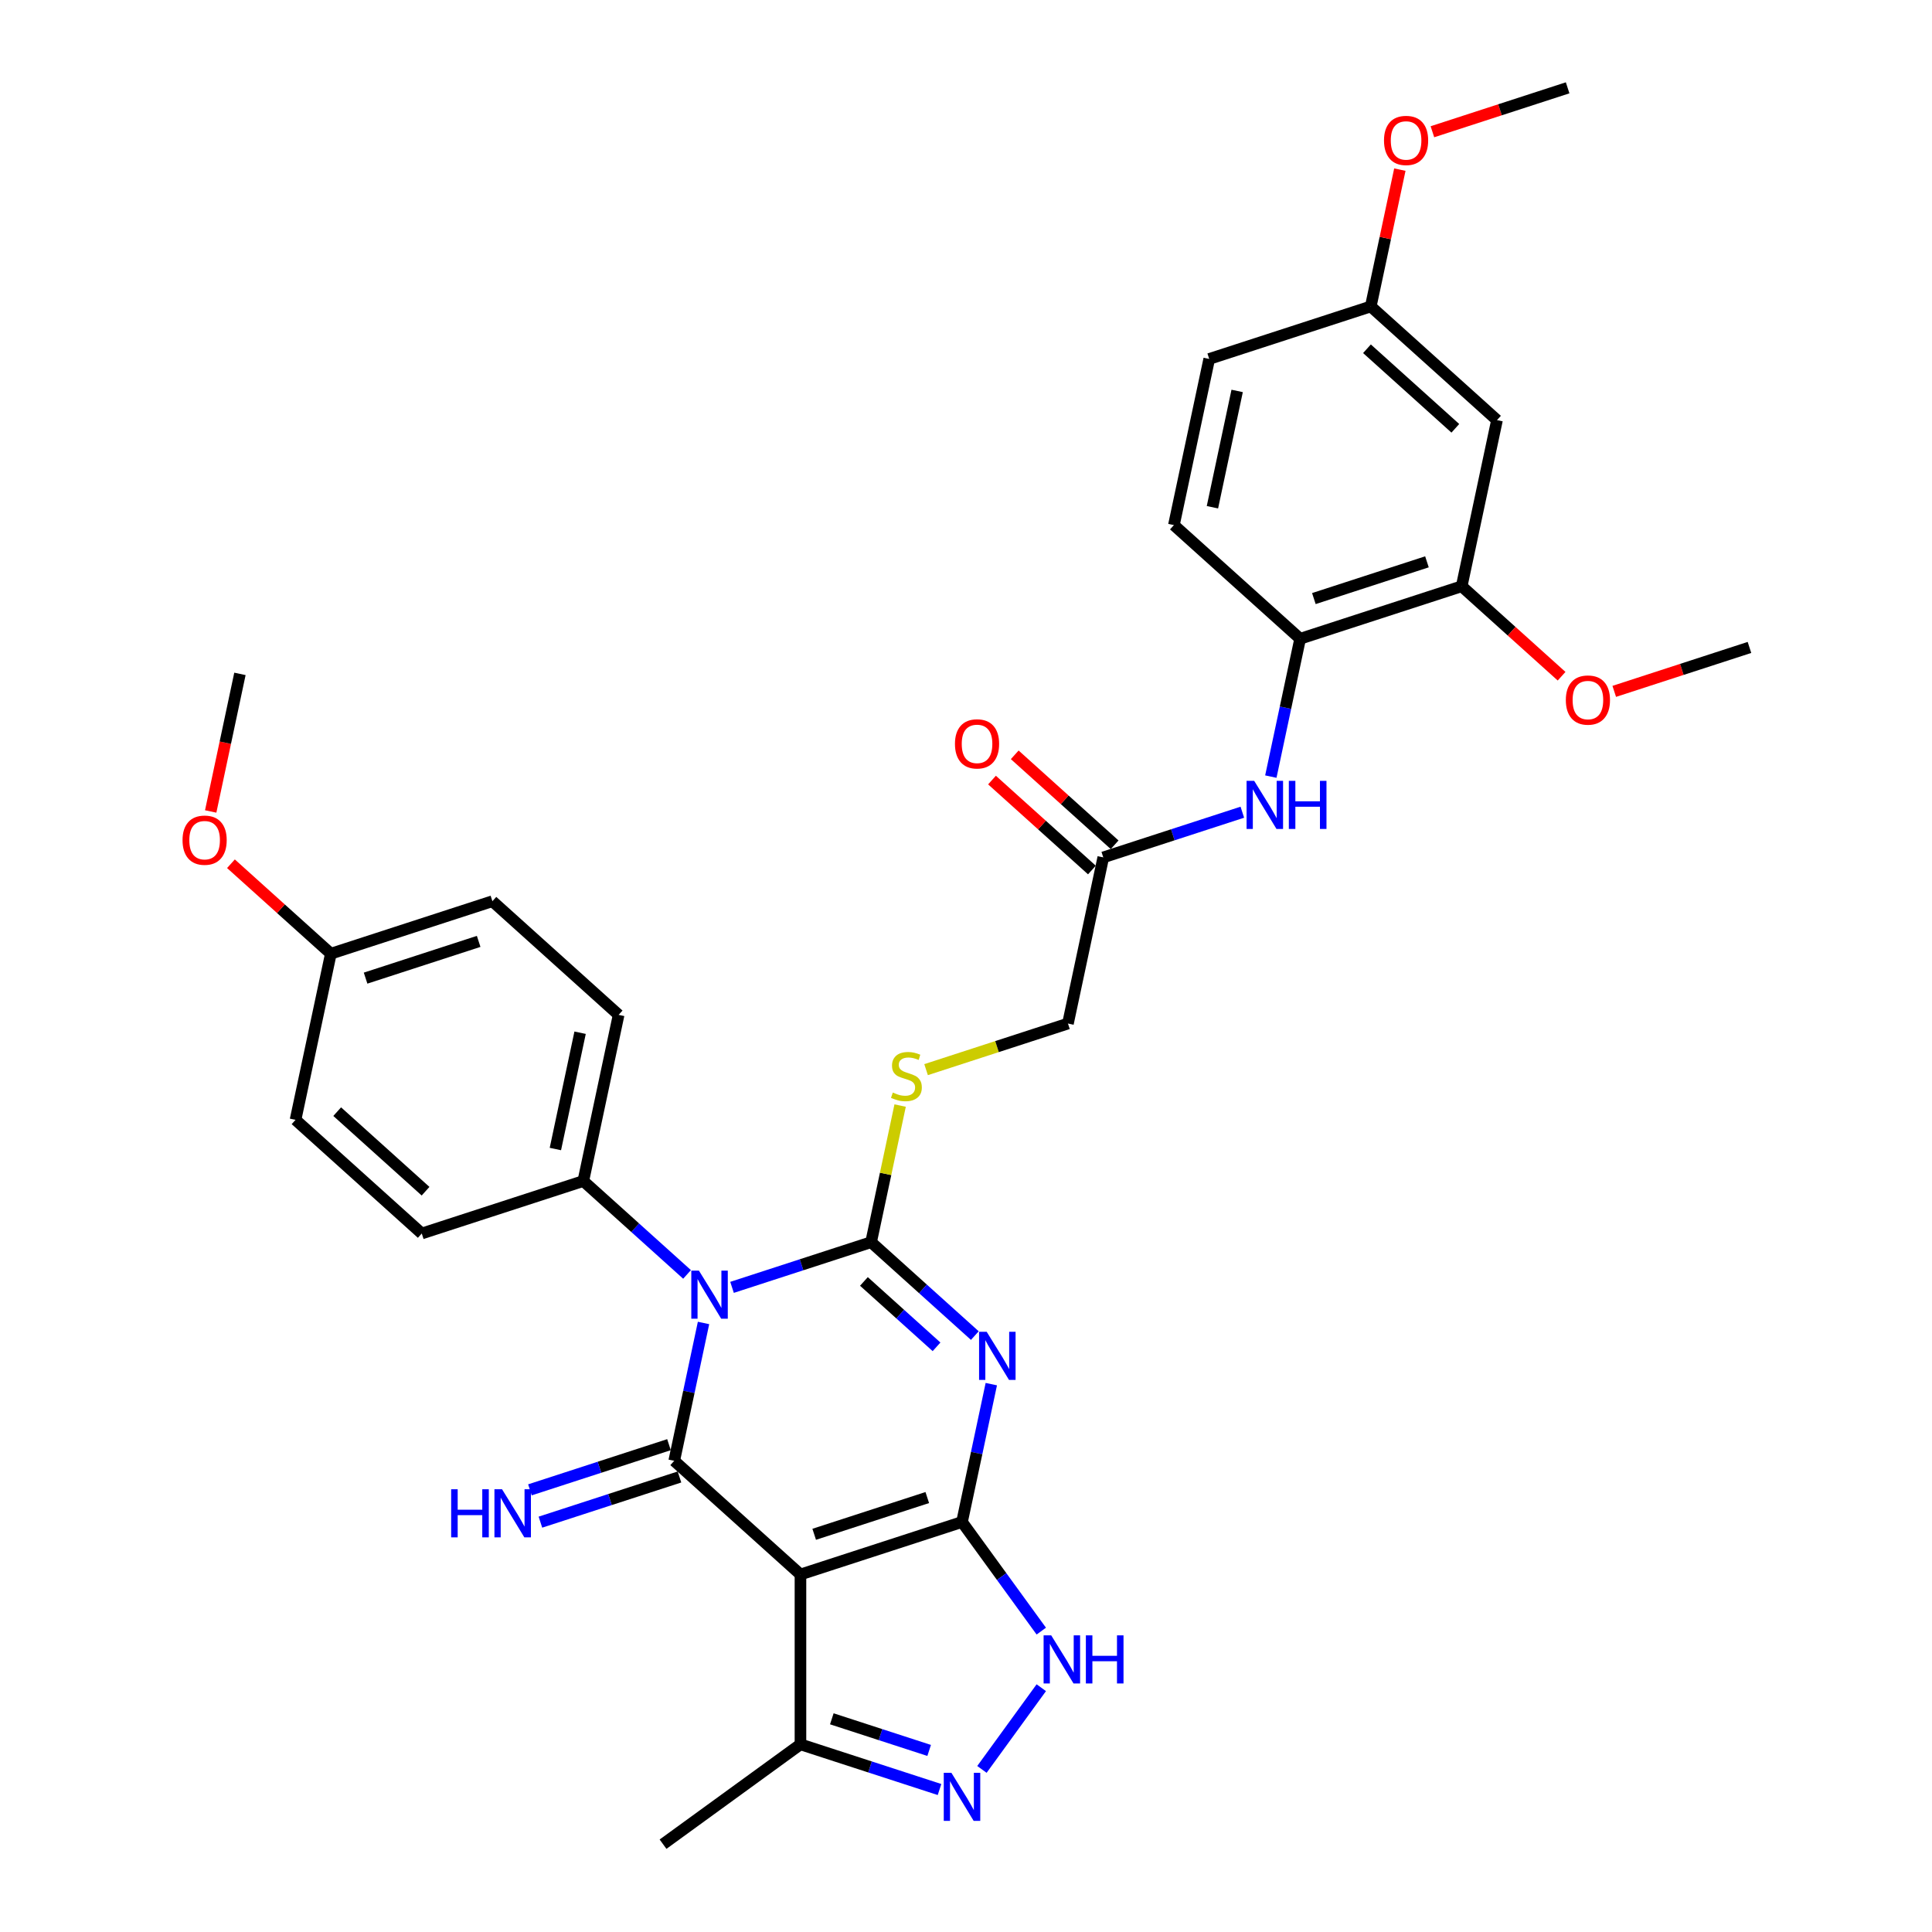 <?xml version='1.0' encoding='iso-8859-1'?>
<svg version='1.1' baseProfile='full'
              xmlns='http://www.w3.org/2000/svg'
                      xmlns:rdkit='http://www.rdkit.org/xml'
                      xmlns:xlink='http://www.w3.org/1999/xlink'
                  xml:space='preserve'
width='1000px' height='1000px' viewBox='0 0 1000 1000'>
<!-- END OF HEADER -->
<rect style='opacity:1.0;fill:#FFFFFF;stroke:none' width='1000' height='1000' x='0' y='0'> </rect>
<path class='bond-0' d='M 378.9,666.337 L 414.888,654.644' style='fill:none;fill-rule:evenodd;stroke:#0000FF;stroke-width:6px;stroke-linecap:butt;stroke-linejoin:miter;stroke-opacity:1' />
<path class='bond-0' d='M 414.888,654.644 L 450.876,642.951' style='fill:none;fill-rule:evenodd;stroke:#000000;stroke-width:6px;stroke-linecap:butt;stroke-linejoin:miter;stroke-opacity:1' />
<path class='bond-3' d='M 364.146,684.767 L 356.563,720.443' style='fill:none;fill-rule:evenodd;stroke:#0000FF;stroke-width:6px;stroke-linecap:butt;stroke-linejoin:miter;stroke-opacity:1' />
<path class='bond-3' d='M 356.563,720.443 L 348.98,756.118' style='fill:none;fill-rule:evenodd;stroke:#000000;stroke-width:6px;stroke-linecap:butt;stroke-linejoin:miter;stroke-opacity:1' />
<path class='bond-9' d='M 355.619,659.639 L 328.771,635.464' style='fill:none;fill-rule:evenodd;stroke:#0000FF;stroke-width:6px;stroke-linecap:butt;stroke-linejoin:miter;stroke-opacity:1' />
<path class='bond-9' d='M 328.771,635.464 L 301.923,611.29' style='fill:none;fill-rule:evenodd;stroke:#000000;stroke-width:6px;stroke-linecap:butt;stroke-linejoin:miter;stroke-opacity:1' />
<path class='bond-1' d='M 450.876,642.951 L 477.724,667.125' style='fill:none;fill-rule:evenodd;stroke:#000000;stroke-width:6px;stroke-linecap:butt;stroke-linejoin:miter;stroke-opacity:1' />
<path class='bond-1' d='M 477.724,667.125 L 504.573,691.3' style='fill:none;fill-rule:evenodd;stroke:#0000FF;stroke-width:6px;stroke-linecap:butt;stroke-linejoin:miter;stroke-opacity:1' />
<path class='bond-1' d='M 447.165,663.271 L 465.958,680.193' style='fill:none;fill-rule:evenodd;stroke:#000000;stroke-width:6px;stroke-linecap:butt;stroke-linejoin:miter;stroke-opacity:1' />
<path class='bond-1' d='M 465.958,680.193 L 484.752,697.115' style='fill:none;fill-rule:evenodd;stroke:#0000FF;stroke-width:6px;stroke-linecap:butt;stroke-linejoin:miter;stroke-opacity:1' />
<path class='bond-8' d='M 450.876,642.951 L 458.392,607.592' style='fill:none;fill-rule:evenodd;stroke:#000000;stroke-width:6px;stroke-linecap:butt;stroke-linejoin:miter;stroke-opacity:1' />
<path class='bond-8' d='M 458.392,607.592 L 465.908,572.233' style='fill:none;fill-rule:evenodd;stroke:#CCCC00;stroke-width:6px;stroke-linecap:butt;stroke-linejoin:miter;stroke-opacity:1' />
<path class='bond-34' d='M 513.1,716.428 L 505.517,752.104' style='fill:none;fill-rule:evenodd;stroke:#0000FF;stroke-width:6px;stroke-linecap:butt;stroke-linejoin:miter;stroke-opacity:1' />
<path class='bond-34' d='M 505.517,752.104 L 497.934,787.779' style='fill:none;fill-rule:evenodd;stroke:#000000;stroke-width:6px;stroke-linecap:butt;stroke-linejoin:miter;stroke-opacity:1' />
<path class='bond-2' d='M 497.934,787.779 L 414.317,814.948' style='fill:none;fill-rule:evenodd;stroke:#000000;stroke-width:6px;stroke-linecap:butt;stroke-linejoin:miter;stroke-opacity:1' />
<path class='bond-2' d='M 479.957,775.131 L 421.426,794.149' style='fill:none;fill-rule:evenodd;stroke:#000000;stroke-width:6px;stroke-linecap:butt;stroke-linejoin:miter;stroke-opacity:1' />
<path class='bond-5' d='M 497.934,787.779 L 518.452,816.02' style='fill:none;fill-rule:evenodd;stroke:#000000;stroke-width:6px;stroke-linecap:butt;stroke-linejoin:miter;stroke-opacity:1' />
<path class='bond-5' d='M 518.452,816.02 L 538.97,844.26' style='fill:none;fill-rule:evenodd;stroke:#0000FF;stroke-width:6px;stroke-linecap:butt;stroke-linejoin:miter;stroke-opacity:1' />
<path class='bond-4' d='M 348.98,756.118 L 414.317,814.948' style='fill:none;fill-rule:evenodd;stroke:#000000;stroke-width:6px;stroke-linecap:butt;stroke-linejoin:miter;stroke-opacity:1' />
<path class='bond-10' d='M 346.263,747.756 L 310.275,759.45' style='fill:none;fill-rule:evenodd;stroke:#000000;stroke-width:6px;stroke-linecap:butt;stroke-linejoin:miter;stroke-opacity:1' />
<path class='bond-10' d='M 310.275,759.45 L 274.287,771.143' style='fill:none;fill-rule:evenodd;stroke:#0000FF;stroke-width:6px;stroke-linecap:butt;stroke-linejoin:miter;stroke-opacity:1' />
<path class='bond-10' d='M 351.697,764.48 L 315.709,776.173' style='fill:none;fill-rule:evenodd;stroke:#000000;stroke-width:6px;stroke-linecap:butt;stroke-linejoin:miter;stroke-opacity:1' />
<path class='bond-10' d='M 315.709,776.173 L 279.721,787.866' style='fill:none;fill-rule:evenodd;stroke:#0000FF;stroke-width:6px;stroke-linecap:butt;stroke-linejoin:miter;stroke-opacity:1' />
<path class='bond-7' d='M 414.317,814.948 L 414.317,902.868' style='fill:none;fill-rule:evenodd;stroke:#000000;stroke-width:6px;stroke-linecap:butt;stroke-linejoin:miter;stroke-opacity:1' />
<path class='bond-35' d='M 538.97,873.555 L 508.247,915.841' style='fill:none;fill-rule:evenodd;stroke:#0000FF;stroke-width:6px;stroke-linecap:butt;stroke-linejoin:miter;stroke-opacity:1' />
<path class='bond-6' d='M 486.293,926.254 L 450.305,914.561' style='fill:none;fill-rule:evenodd;stroke:#0000FF;stroke-width:6px;stroke-linecap:butt;stroke-linejoin:miter;stroke-opacity:1' />
<path class='bond-6' d='M 450.305,914.561 L 414.317,902.868' style='fill:none;fill-rule:evenodd;stroke:#000000;stroke-width:6px;stroke-linecap:butt;stroke-linejoin:miter;stroke-opacity:1' />
<path class='bond-6' d='M 480.93,906.023 L 455.739,897.837' style='fill:none;fill-rule:evenodd;stroke:#0000FF;stroke-width:6px;stroke-linecap:butt;stroke-linejoin:miter;stroke-opacity:1' />
<path class='bond-6' d='M 455.739,897.837 L 430.547,889.652' style='fill:none;fill-rule:evenodd;stroke:#000000;stroke-width:6px;stroke-linecap:butt;stroke-linejoin:miter;stroke-opacity:1' />
<path class='bond-29' d='M 414.317,902.868 L 343.189,954.545' style='fill:none;fill-rule:evenodd;stroke:#000000;stroke-width:6px;stroke-linecap:butt;stroke-linejoin:miter;stroke-opacity:1' />
<path class='bond-18' d='M 479.337,553.645 L 516.055,541.714' style='fill:none;fill-rule:evenodd;stroke:#CCCC00;stroke-width:6px;stroke-linecap:butt;stroke-linejoin:miter;stroke-opacity:1' />
<path class='bond-18' d='M 516.055,541.714 L 552.772,529.784' style='fill:none;fill-rule:evenodd;stroke:#000000;stroke-width:6px;stroke-linecap:butt;stroke-linejoin:miter;stroke-opacity:1' />
<path class='bond-19' d='M 301.923,611.29 L 320.202,525.292' style='fill:none;fill-rule:evenodd;stroke:#000000;stroke-width:6px;stroke-linecap:butt;stroke-linejoin:miter;stroke-opacity:1' />
<path class='bond-19' d='M 287.465,594.734 L 300.26,534.535' style='fill:none;fill-rule:evenodd;stroke:#000000;stroke-width:6px;stroke-linecap:butt;stroke-linejoin:miter;stroke-opacity:1' />
<path class='bond-20' d='M 301.923,611.29 L 218.306,638.459' style='fill:none;fill-rule:evenodd;stroke:#000000;stroke-width:6px;stroke-linecap:butt;stroke-linejoin:miter;stroke-opacity:1' />
<path class='bond-11' d='M 643.028,420.399 L 607.04,432.092' style='fill:none;fill-rule:evenodd;stroke:#0000FF;stroke-width:6px;stroke-linecap:butt;stroke-linejoin:miter;stroke-opacity:1' />
<path class='bond-11' d='M 607.04,432.092 L 571.052,443.786' style='fill:none;fill-rule:evenodd;stroke:#000000;stroke-width:6px;stroke-linecap:butt;stroke-linejoin:miter;stroke-opacity:1' />
<path class='bond-12' d='M 657.782,401.969 L 665.365,366.294' style='fill:none;fill-rule:evenodd;stroke:#0000FF;stroke-width:6px;stroke-linecap:butt;stroke-linejoin:miter;stroke-opacity:1' />
<path class='bond-12' d='M 665.365,366.294 L 672.948,330.618' style='fill:none;fill-rule:evenodd;stroke:#000000;stroke-width:6px;stroke-linecap:butt;stroke-linejoin:miter;stroke-opacity:1' />
<path class='bond-13' d='M 672.948,330.618 L 756.565,303.45' style='fill:none;fill-rule:evenodd;stroke:#000000;stroke-width:6px;stroke-linecap:butt;stroke-linejoin:miter;stroke-opacity:1' />
<path class='bond-13' d='M 680.057,309.82 L 738.588,290.802' style='fill:none;fill-rule:evenodd;stroke:#000000;stroke-width:6px;stroke-linecap:butt;stroke-linejoin:miter;stroke-opacity:1' />
<path class='bond-17' d='M 672.948,330.618 L 607.611,271.789' style='fill:none;fill-rule:evenodd;stroke:#000000;stroke-width:6px;stroke-linecap:butt;stroke-linejoin:miter;stroke-opacity:1' />
<path class='bond-15' d='M 756.565,303.45 L 774.844,217.451' style='fill:none;fill-rule:evenodd;stroke:#000000;stroke-width:6px;stroke-linecap:butt;stroke-linejoin:miter;stroke-opacity:1' />
<path class='bond-24' d='M 756.565,303.45 L 782.419,326.73' style='fill:none;fill-rule:evenodd;stroke:#000000;stroke-width:6px;stroke-linecap:butt;stroke-linejoin:miter;stroke-opacity:1' />
<path class='bond-24' d='M 782.419,326.73 L 808.274,350.009' style='fill:none;fill-rule:evenodd;stroke:#FF0000;stroke-width:6px;stroke-linecap:butt;stroke-linejoin:miter;stroke-opacity:1' />
<path class='bond-14' d='M 571.052,443.786 L 552.772,529.784' style='fill:none;fill-rule:evenodd;stroke:#000000;stroke-width:6px;stroke-linecap:butt;stroke-linejoin:miter;stroke-opacity:1' />
<path class='bond-16' d='M 576.935,437.252 L 551.08,413.972' style='fill:none;fill-rule:evenodd;stroke:#000000;stroke-width:6px;stroke-linecap:butt;stroke-linejoin:miter;stroke-opacity:1' />
<path class='bond-16' d='M 551.08,413.972 L 525.225,390.692' style='fill:none;fill-rule:evenodd;stroke:#FF0000;stroke-width:6px;stroke-linecap:butt;stroke-linejoin:miter;stroke-opacity:1' />
<path class='bond-16' d='M 565.169,450.319 L 539.314,427.04' style='fill:none;fill-rule:evenodd;stroke:#000000;stroke-width:6px;stroke-linecap:butt;stroke-linejoin:miter;stroke-opacity:1' />
<path class='bond-16' d='M 539.314,427.04 L 513.459,403.76' style='fill:none;fill-rule:evenodd;stroke:#FF0000;stroke-width:6px;stroke-linecap:butt;stroke-linejoin:miter;stroke-opacity:1' />
<path class='bond-36' d='M 774.844,217.451 L 709.507,158.622' style='fill:none;fill-rule:evenodd;stroke:#000000;stroke-width:6px;stroke-linecap:butt;stroke-linejoin:miter;stroke-opacity:1' />
<path class='bond-36' d='M 753.278,221.694 L 707.542,180.514' style='fill:none;fill-rule:evenodd;stroke:#000000;stroke-width:6px;stroke-linecap:butt;stroke-linejoin:miter;stroke-opacity:1' />
<path class='bond-23' d='M 607.611,271.789 L 625.89,185.79' style='fill:none;fill-rule:evenodd;stroke:#000000;stroke-width:6px;stroke-linecap:butt;stroke-linejoin:miter;stroke-opacity:1' />
<path class='bond-23' d='M 627.552,262.545 L 640.348,202.346' style='fill:none;fill-rule:evenodd;stroke:#000000;stroke-width:6px;stroke-linecap:butt;stroke-linejoin:miter;stroke-opacity:1' />
<path class='bond-25' d='M 320.202,525.292 L 254.865,466.462' style='fill:none;fill-rule:evenodd;stroke:#000000;stroke-width:6px;stroke-linecap:butt;stroke-linejoin:miter;stroke-opacity:1' />
<path class='bond-26' d='M 218.306,638.459 L 152.969,579.629' style='fill:none;fill-rule:evenodd;stroke:#000000;stroke-width:6px;stroke-linecap:butt;stroke-linejoin:miter;stroke-opacity:1' />
<path class='bond-26' d='M 220.271,616.567 L 174.535,575.386' style='fill:none;fill-rule:evenodd;stroke:#000000;stroke-width:6px;stroke-linecap:butt;stroke-linejoin:miter;stroke-opacity:1' />
<path class='bond-21' d='M 709.507,158.622 L 625.89,185.79' style='fill:none;fill-rule:evenodd;stroke:#000000;stroke-width:6px;stroke-linecap:butt;stroke-linejoin:miter;stroke-opacity:1' />
<path class='bond-27' d='M 709.507,158.622 L 717.034,123.21' style='fill:none;fill-rule:evenodd;stroke:#000000;stroke-width:6px;stroke-linecap:butt;stroke-linejoin:miter;stroke-opacity:1' />
<path class='bond-27' d='M 717.034,123.21 L 724.561,87.798' style='fill:none;fill-rule:evenodd;stroke:#FF0000;stroke-width:6px;stroke-linecap:butt;stroke-linejoin:miter;stroke-opacity:1' />
<path class='bond-22' d='M 171.248,493.631 L 152.969,579.629' style='fill:none;fill-rule:evenodd;stroke:#000000;stroke-width:6px;stroke-linecap:butt;stroke-linejoin:miter;stroke-opacity:1' />
<path class='bond-28' d='M 171.248,493.631 L 145.394,470.351' style='fill:none;fill-rule:evenodd;stroke:#000000;stroke-width:6px;stroke-linecap:butt;stroke-linejoin:miter;stroke-opacity:1' />
<path class='bond-28' d='M 145.394,470.351 L 119.539,447.071' style='fill:none;fill-rule:evenodd;stroke:#FF0000;stroke-width:6px;stroke-linecap:butt;stroke-linejoin:miter;stroke-opacity:1' />
<path class='bond-33' d='M 171.248,493.631 L 254.865,466.462' style='fill:none;fill-rule:evenodd;stroke:#000000;stroke-width:6px;stroke-linecap:butt;stroke-linejoin:miter;stroke-opacity:1' />
<path class='bond-33' d='M 189.225,506.279 L 247.756,487.26' style='fill:none;fill-rule:evenodd;stroke:#000000;stroke-width:6px;stroke-linecap:butt;stroke-linejoin:miter;stroke-opacity:1' />
<path class='bond-30' d='M 835.529,357.852 L 870.524,346.481' style='fill:none;fill-rule:evenodd;stroke:#FF0000;stroke-width:6px;stroke-linecap:butt;stroke-linejoin:miter;stroke-opacity:1' />
<path class='bond-30' d='M 870.524,346.481 L 905.518,335.111' style='fill:none;fill-rule:evenodd;stroke:#000000;stroke-width:6px;stroke-linecap:butt;stroke-linejoin:miter;stroke-opacity:1' />
<path class='bond-32' d='M 741.414,68.195 L 776.409,56.825' style='fill:none;fill-rule:evenodd;stroke:#FF0000;stroke-width:6px;stroke-linecap:butt;stroke-linejoin:miter;stroke-opacity:1' />
<path class='bond-32' d='M 776.409,56.825 L 811.403,45.455' style='fill:none;fill-rule:evenodd;stroke:#000000;stroke-width:6px;stroke-linecap:butt;stroke-linejoin:miter;stroke-opacity:1' />
<path class='bond-31' d='M 109.055,420.013 L 116.623,384.408' style='fill:none;fill-rule:evenodd;stroke:#FF0000;stroke-width:6px;stroke-linecap:butt;stroke-linejoin:miter;stroke-opacity:1' />
<path class='bond-31' d='M 116.623,384.408 L 124.191,348.802' style='fill:none;fill-rule:evenodd;stroke:#000000;stroke-width:6px;stroke-linecap:butt;stroke-linejoin:miter;stroke-opacity:1' />
<path  class='atom-0' d='M 361.756 657.67
L 369.915 670.858
Q 370.724 672.159, 372.025 674.516
Q 373.326 676.872, 373.396 677.013
L 373.396 657.67
L 376.702 657.67
L 376.702 682.569
L 373.291 682.569
L 364.534 668.15
Q 363.514 666.462, 362.424 664.528
Q 361.369 662.594, 361.052 661.996
L 361.052 682.569
L 357.817 682.569
L 357.817 657.67
L 361.756 657.67
' fill='#0000FF'/>
<path  class='atom-2' d='M 510.709 689.331
L 518.868 702.519
Q 519.677 703.821, 520.978 706.177
Q 522.28 708.533, 522.35 708.674
L 522.35 689.331
L 525.656 689.331
L 525.656 714.23
L 522.245 714.23
L 513.488 699.811
Q 512.468 698.123, 511.378 696.189
Q 510.323 694.255, 510.006 693.657
L 510.006 714.23
L 506.771 714.23
L 506.771 689.331
L 510.709 689.331
' fill='#0000FF'/>
<path  class='atom-6' d='M 544.108 846.458
L 552.267 859.646
Q 553.076 860.947, 554.377 863.304
Q 555.678 865.66, 555.748 865.801
L 555.748 846.458
L 559.054 846.458
L 559.054 871.357
L 555.643 871.357
L 546.886 856.938
Q 545.866 855.25, 544.776 853.316
Q 543.721 851.382, 543.404 850.784
L 543.404 871.357
L 540.169 871.357
L 540.169 846.458
L 544.108 846.458
' fill='#0000FF'/>
<path  class='atom-6' d='M 562.043 846.458
L 565.42 846.458
L 565.42 857.044
L 578.15 857.044
L 578.15 846.458
L 581.526 846.458
L 581.526 871.357
L 578.15 871.357
L 578.15 859.857
L 565.42 859.857
L 565.42 871.357
L 562.043 871.357
L 562.043 846.458
' fill='#0000FF'/>
<path  class='atom-7' d='M 492.43 917.587
L 500.589 930.775
Q 501.398 932.076, 502.699 934.432
Q 504 936.788, 504.071 936.929
L 504.071 917.587
L 507.376 917.587
L 507.376 942.486
L 503.965 942.486
L 495.208 928.067
Q 494.188 926.379, 493.098 924.445
Q 492.043 922.51, 491.727 921.912
L 491.727 942.486
L 488.491 942.486
L 488.491 917.587
L 492.43 917.587
' fill='#0000FF'/>
<path  class='atom-9' d='M 462.122 565.498
Q 462.403 565.604, 463.564 566.096
Q 464.725 566.589, 465.991 566.905
Q 467.292 567.186, 468.558 567.186
Q 470.914 567.186, 472.286 566.061
Q 473.657 564.901, 473.657 562.896
Q 473.657 561.524, 472.954 560.68
Q 472.286 559.836, 471.231 559.379
Q 470.176 558.922, 468.417 558.395
Q 466.202 557.726, 464.865 557.093
Q 463.564 556.46, 462.614 555.124
Q 461.7 553.788, 461.7 551.537
Q 461.7 548.407, 463.81 546.473
Q 465.955 544.538, 470.176 544.538
Q 473.059 544.538, 476.33 545.91
L 475.521 548.618
Q 472.532 547.387, 470.281 547.387
Q 467.855 547.387, 466.518 548.407
Q 465.182 549.392, 465.217 551.115
Q 465.217 552.451, 465.885 553.26
Q 466.588 554.069, 467.573 554.526
Q 468.593 554.983, 470.281 555.511
Q 472.532 556.214, 473.868 556.917
Q 475.205 557.621, 476.154 559.063
Q 477.139 560.469, 477.139 562.896
Q 477.139 566.342, 474.818 568.206
Q 472.532 570.035, 468.699 570.035
Q 466.483 570.035, 464.795 569.543
Q 463.142 569.086, 461.173 568.277
L 462.122 565.498
' fill='#CCCC00'/>
<path  class='atom-11' d='M 233.519 770.837
L 236.895 770.837
L 236.895 781.423
L 249.626 781.423
L 249.626 770.837
L 253.002 770.837
L 253.002 795.736
L 249.626 795.736
L 249.626 784.236
L 236.895 784.236
L 236.895 795.736
L 233.519 795.736
L 233.519 770.837
' fill='#0000FF'/>
<path  class='atom-11' d='M 259.86 770.837
L 268.019 784.025
Q 268.828 785.327, 270.129 787.683
Q 271.43 790.039, 271.5 790.18
L 271.5 770.837
L 274.806 770.837
L 274.806 795.736
L 271.395 795.736
L 262.638 781.317
Q 261.618 779.629, 260.528 777.695
Q 259.473 775.761, 259.156 775.163
L 259.156 795.736
L 255.921 795.736
L 255.921 770.837
L 259.86 770.837
' fill='#0000FF'/>
<path  class='atom-12' d='M 649.165 404.167
L 657.324 417.355
Q 658.132 418.657, 659.434 421.013
Q 660.735 423.369, 660.805 423.51
L 660.805 404.167
L 664.111 404.167
L 664.111 429.066
L 660.7 429.066
L 651.943 414.647
Q 650.923 412.959, 649.833 411.025
Q 648.778 409.091, 648.461 408.493
L 648.461 429.066
L 645.226 429.066
L 645.226 404.167
L 649.165 404.167
' fill='#0000FF'/>
<path  class='atom-12' d='M 667.1 404.167
L 670.476 404.167
L 670.476 414.753
L 683.207 414.753
L 683.207 404.167
L 686.583 404.167
L 686.583 429.066
L 683.207 429.066
L 683.207 417.566
L 670.476 417.566
L 670.476 429.066
L 667.1 429.066
L 667.1 404.167
' fill='#0000FF'/>
<path  class='atom-17' d='M 494.285 385.026
Q 494.285 379.048, 497.239 375.707
Q 500.193 372.366, 505.715 372.366
Q 511.236 372.366, 514.19 375.707
Q 517.144 379.048, 517.144 385.026
Q 517.144 391.075, 514.155 394.521
Q 511.166 397.933, 505.715 397.933
Q 500.229 397.933, 497.239 394.521
Q 494.285 391.11, 494.285 385.026
M 505.715 395.119
Q 509.513 395.119, 511.553 392.587
Q 513.628 390.02, 513.628 385.026
Q 513.628 380.138, 511.553 377.676
Q 509.513 375.179, 505.715 375.179
Q 501.917 375.179, 499.842 377.641
Q 497.802 380.103, 497.802 385.026
Q 497.802 390.055, 499.842 392.587
Q 501.917 395.119, 505.715 395.119
' fill='#FF0000'/>
<path  class='atom-25' d='M 810.472 362.35
Q 810.472 356.371, 813.426 353.03
Q 816.38 349.689, 821.902 349.689
Q 827.423 349.689, 830.377 353.03
Q 833.331 356.371, 833.331 362.35
Q 833.331 368.399, 830.342 371.845
Q 827.353 375.256, 821.902 375.256
Q 816.415 375.256, 813.426 371.845
Q 810.472 368.434, 810.472 362.35
M 821.902 372.443
Q 825.7 372.443, 827.739 369.911
Q 829.814 367.344, 829.814 362.35
Q 829.814 357.462, 827.739 355
Q 825.7 352.503, 821.902 352.503
Q 818.103 352.503, 816.029 354.965
Q 813.989 357.426, 813.989 362.35
Q 813.989 367.379, 816.029 369.911
Q 818.103 372.443, 821.902 372.443
' fill='#FF0000'/>
<path  class='atom-28' d='M 716.357 72.694
Q 716.357 66.715, 719.311 63.374
Q 722.265 60.033, 727.787 60.033
Q 733.308 60.033, 736.262 63.374
Q 739.216 66.715, 739.216 72.694
Q 739.216 78.742, 736.227 82.189
Q 733.238 85.6, 727.787 85.6
Q 722.3 85.6, 719.311 82.189
Q 716.357 78.778, 716.357 72.694
M 727.787 82.787
Q 731.585 82.787, 733.624 80.255
Q 735.699 77.687, 735.699 72.694
Q 735.699 67.805, 733.624 65.344
Q 731.585 62.847, 727.787 62.847
Q 723.988 62.847, 721.913 65.308
Q 719.874 67.77, 719.874 72.694
Q 719.874 77.723, 721.913 80.255
Q 723.988 82.787, 727.787 82.787
' fill='#FF0000'/>
<path  class='atom-29' d='M 94.482 434.871
Q 94.482 428.893, 97.436 425.552
Q 100.39 422.211, 105.911 422.211
Q 111.433 422.211, 114.387 425.552
Q 117.341 428.893, 117.341 434.871
Q 117.341 440.92, 114.352 444.366
Q 111.362 447.778, 105.911 447.778
Q 100.425 447.778, 97.436 444.366
Q 94.482 440.955, 94.482 434.871
M 105.911 444.964
Q 109.71 444.964, 111.749 442.432
Q 113.824 439.865, 113.824 434.871
Q 113.824 429.983, 111.749 427.521
Q 109.71 425.024, 105.911 425.024
Q 102.113 425.024, 100.038 427.486
Q 97.999 429.948, 97.999 434.871
Q 97.999 439.9, 100.038 442.432
Q 102.113 444.964, 105.911 444.964
' fill='#FF0000'/>
</svg>
